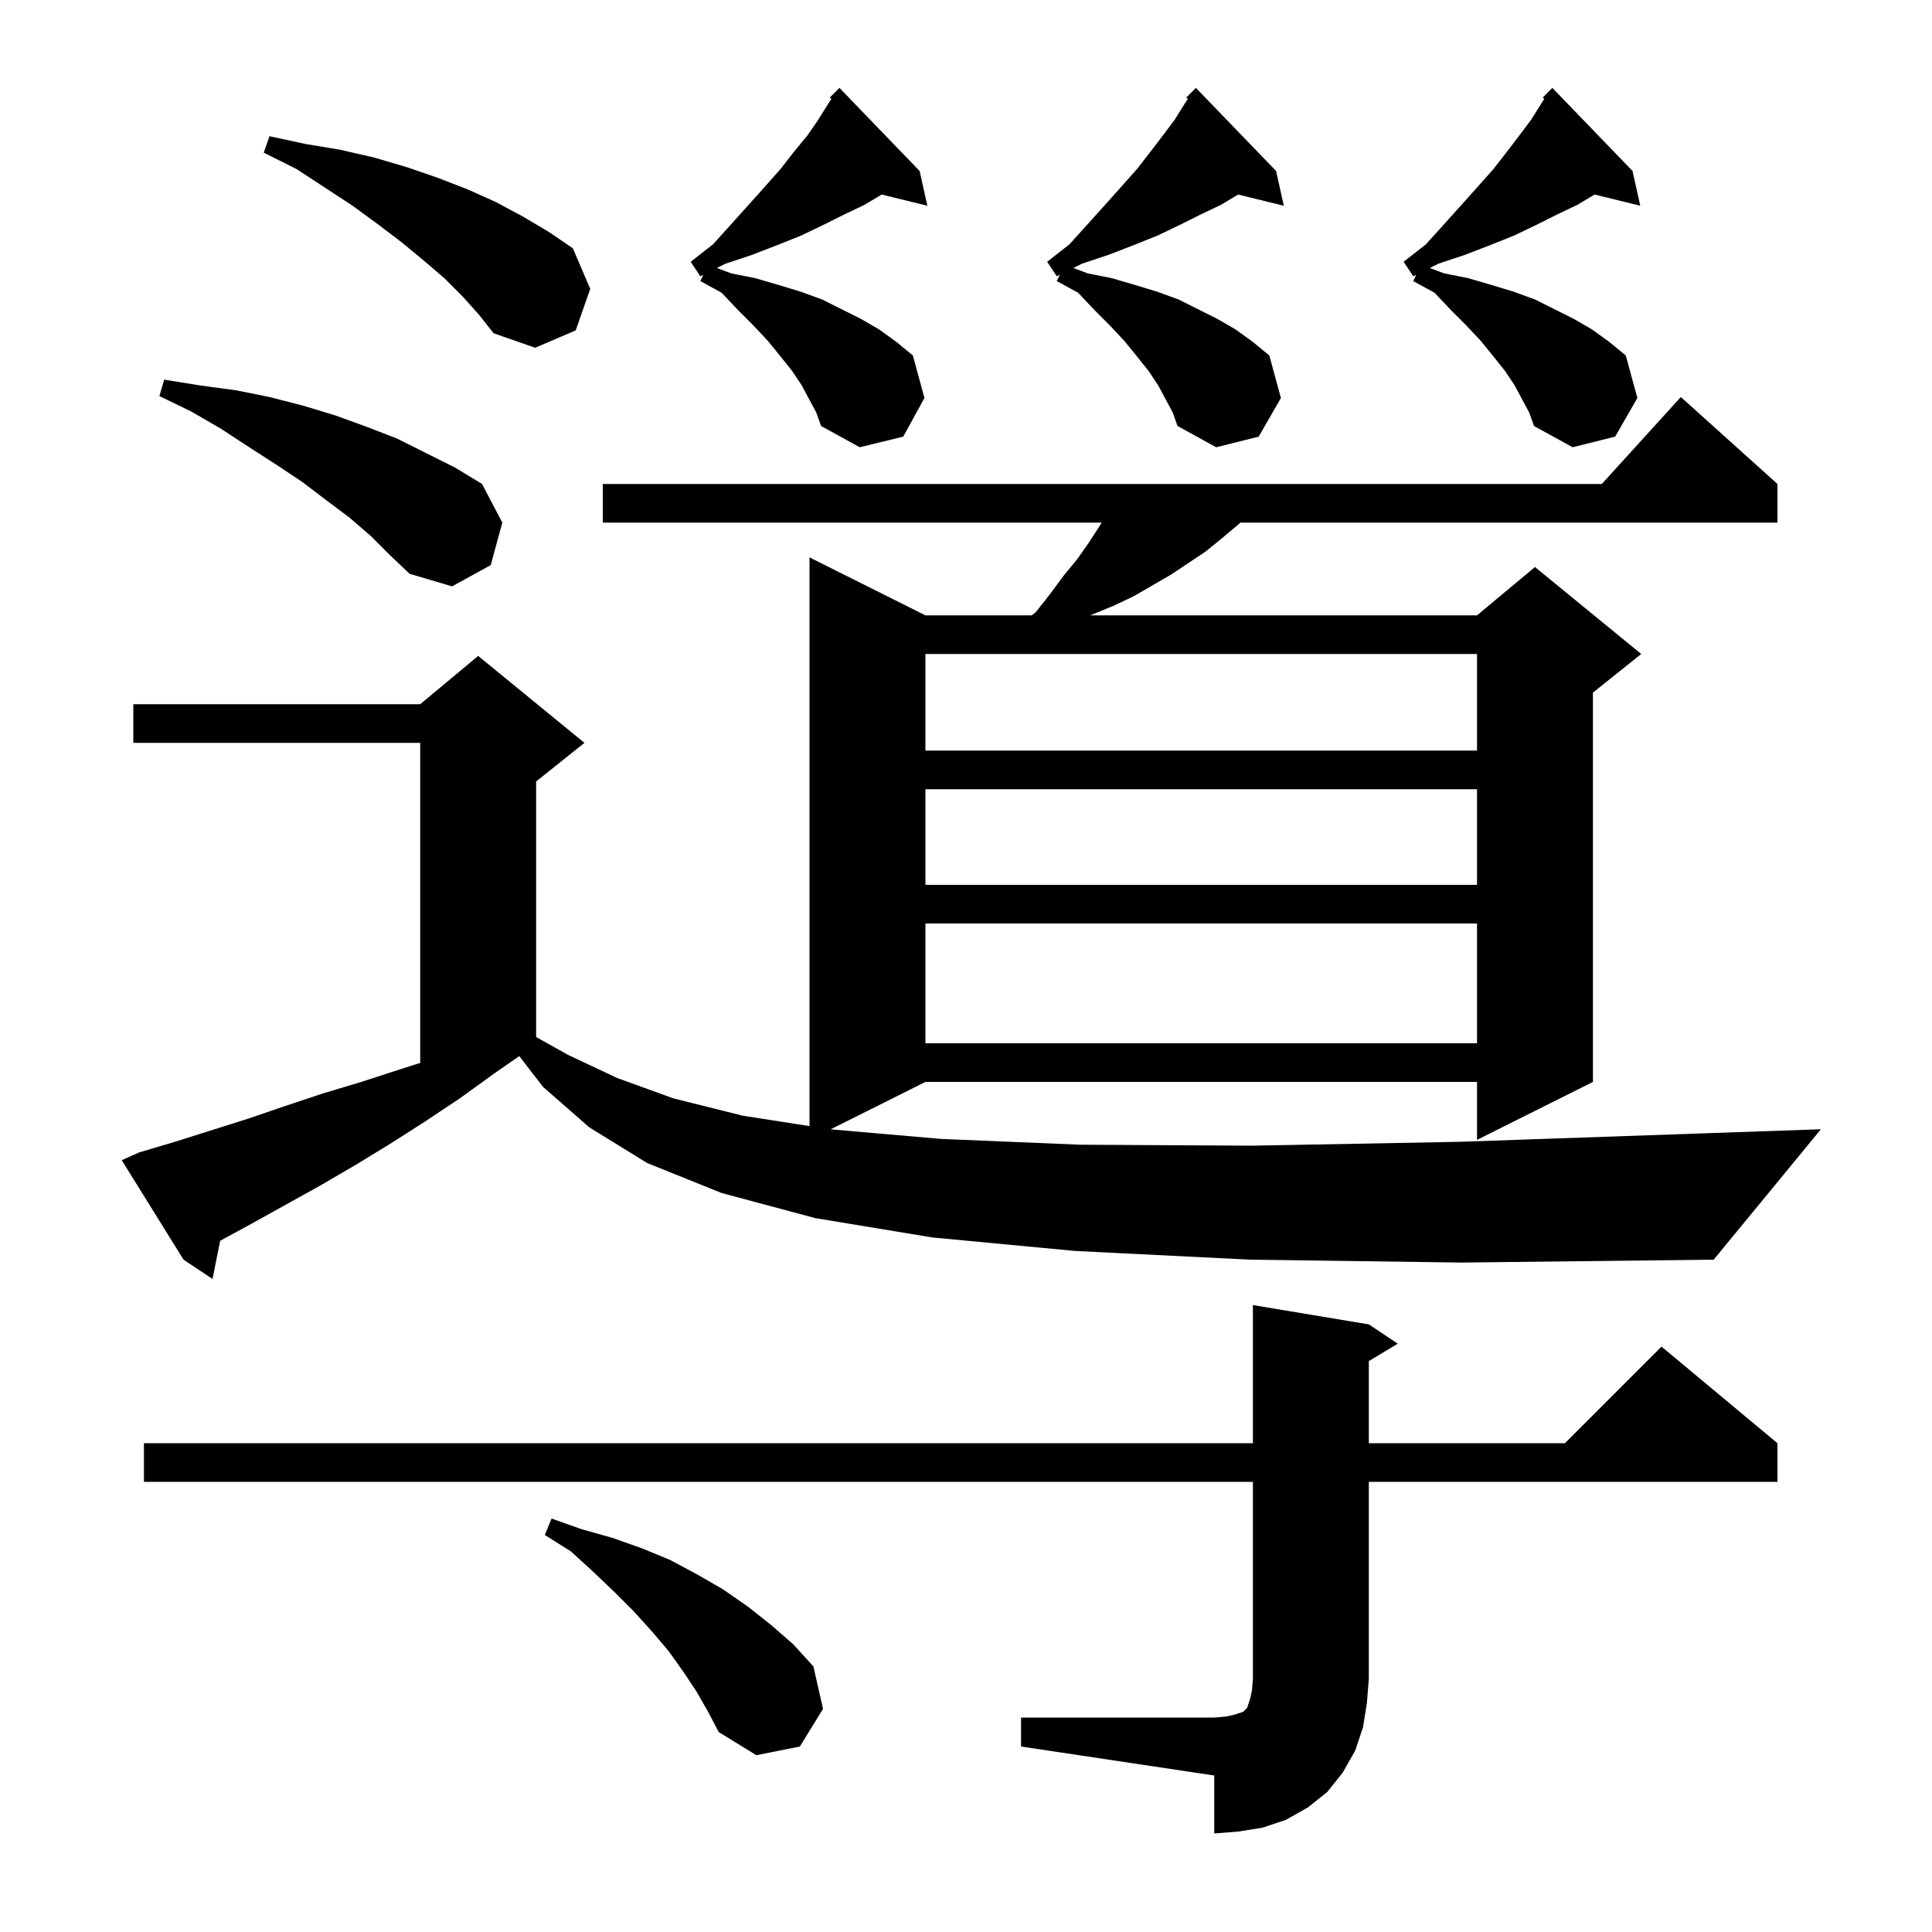 <svg xmlns="http://www.w3.org/2000/svg" xmlns:xlink="http://www.w3.org/1999/xlink" version="1.1" baseProfile="full" viewBox="0 0 200 200" width="200" height="200"><g fill="currentColor"><path d="M 105.7 177.8 L 125.7 177.8 L 126.9 177.7 L 127.8 177.5 L 128.7 177.2 L 129.1 176.8 L 129.4 175.9 L 129.6 175.0 L 129.7 173.8 L 129.7 153.4 L 14.9 153.4 L 14.9 149.4 L 129.7 149.4 L 129.7 135.1 L 141.7 137.1 L 144.7 139.1 L 141.7 140.9 L 141.7 149.4 L 162.0 149.4 L 172.0 139.4 L 184.0 149.4 L 184.0 153.4 L 141.7 153.4 L 141.7 173.8 L 141.5 176.3 L 141.1 178.8 L 140.3 181.2 L 139.0 183.5 L 137.4 185.5 L 135.4 187.1 L 133.1 188.4 L 130.7 189.2 L 128.2 189.6 L 125.7 189.8 L 125.7 183.8 L 105.7 180.8 Z M 72.1 175.1 L 70.7 173.0 L 69.2 170.9 L 67.5 168.9 L 65.6 166.8 L 63.6 164.8 L 61.4 162.7 L 59.1 160.6 L 56.4 158.9 L 57.1 157.2 L 60.2 158.3 L 63.4 159.2 L 66.5 160.3 L 69.4 161.5 L 72.2 163.0 L 74.8 164.5 L 77.4 166.3 L 79.8 168.2 L 82.1 170.2 L 84.2 172.5 L 85.2 176.9 L 82.8 180.8 L 78.3 181.7 L 74.4 179.3 L 73.3 177.2 Z M 129.4 130.4 L 111.3 129.5 L 96.5 128.1 L 84.4 126.1 L 74.7 123.5 L 67.0 120.4 L 61.0 116.7 L 56.2 112.5 L 53.754 109.327 L 51.2 111.1 L 47.6 113.7 L 44.0 116.1 L 40.4 118.4 L 36.8 120.6 L 33.2 122.7 L 26.0 126.7 L 22.792 128.442 L 22.0 132.4 L 19.0 130.4 L 12.6 120.1 L 14.4 119.3 L 18.1 118.2 L 25.7 115.8 L 29.5 114.5 L 33.4 113.2 L 37.4 112.0 L 41.4 110.7 L 43.5 110.034 L 43.5 76.9 L 13.8 76.9 L 13.8 72.9 L 43.5 72.9 L 49.5 67.9 L 60.5 76.9 L 55.5 80.9 L 55.5 107.352 L 58.8 109.2 L 63.9 111.6 L 69.7 113.7 L 76.9 115.5 L 83.8 116.573 L 83.8 57.7 L 95.8 63.7 L 106.8 63.7 L 107.2 63.4 L 108.7 61.5 L 110.1 59.6 L 111.5 57.9 L 112.7 56.2 L 113.8 54.5 L 114.05 54.1 L 62.4 54.1 L 62.4 50.1 L 165.818 50.1 L 174.0 41.1 L 184.0 50.1 L 184.0 54.1 L 128.422 54.1 L 126.4 55.8 L 124.8 57.1 L 121.2 59.5 L 117.4 61.7 L 115.3 62.7 L 113.1 63.6 L 112.844 63.7 L 152.9 63.7 L 158.9 58.7 L 169.9 67.7 L 164.9 71.7 L 164.9 112.0 L 152.9 118.0 L 152.9 112.0 L 95.8 112.0 L 85.985 116.907 L 97.4 117.9 L 111.8 118.5 L 129.6 118.6 L 151.1 118.2 L 177.0 117.3 L 188.5 116.9 L 177.4 130.4 L 151.3 130.7 Z M 95.8 95.6 L 95.8 108.0 L 152.9 108.0 L 152.9 95.6 Z M 95.8 81.7 L 95.8 91.6 L 152.9 91.6 L 152.9 81.7 Z M 95.8 67.7 L 95.8 77.7 L 152.9 77.7 L 152.9 67.7 Z M 38.4 55.5 L 36.2 53.6 L 33.8 51.8 L 31.3 49.9 L 28.6 48.1 L 25.8 46.3 L 22.9 44.4 L 19.8 42.6 L 16.5 41.0 L 17.0 39.3 L 20.7 39.9 L 24.4 40.4 L 27.9 41.1 L 31.4 42.0 L 34.7 43.0 L 38.0 44.2 L 41.1 45.4 L 47.1 48.4 L 49.9 50.1 L 52.0 54.1 L 50.8 58.5 L 46.8 60.7 L 42.4 59.4 L 40.4 57.5 Z M 83.8 41.4 L 83.0 39.9 L 82.0 38.4 L 80.8 36.9 L 79.5 35.3 L 78.0 33.7 L 76.4 32.1 L 74.7 30.3 L 72.5 29.1 L 72.808 28.446 L 72.5 28.6 L 71.5 27.1 L 73.8 25.3 L 75.7 23.2 L 77.5 21.2 L 79.2 19.3 L 80.8 17.5 L 82.2 15.7 L 83.6 14.0 L 84.7 12.4 L 85.7 10.8 L 86.064 10.234 L 85.9 10.1 L 86.9 9.1 L 95.2 17.7 L 96.0 21.3 L 91.27 20.138 L 89.5 21.2 L 87.4 22.2 L 85.2 23.3 L 82.9 24.4 L 80.4 25.4 L 77.8 26.4 L 75.1 27.3 L 74.214 27.743 L 75.7 28.3 L 78.2 28.8 L 80.6 29.5 L 82.9 30.2 L 85.1 31.0 L 89.1 33.0 L 91.0 34.1 L 92.8 35.4 L 94.5 36.8 L 95.7 41.2 L 93.5 45.2 L 89.0 46.3 L 85.0 44.1 L 84.5 42.7 Z M 157.6 41.4 L 156.8 39.9 L 155.8 38.4 L 154.6 36.9 L 153.3 35.3 L 151.8 33.7 L 150.2 32.1 L 148.5 30.3 L 146.3 29.1 L 146.608 28.446 L 146.3 28.6 L 145.3 27.1 L 147.6 25.3 L 149.5 23.2 L 151.3 21.2 L 153.0 19.3 L 154.6 17.5 L 156.0 15.7 L 157.3 14.0 L 158.5 12.4 L 159.5 10.8 L 159.864 10.234 L 159.7 10.1 L 160.7 9.1 L 169.0 17.7 L 169.8 21.3 L 165.07 20.138 L 163.3 21.2 L 161.2 22.2 L 159.0 23.3 L 156.7 24.4 L 154.2 25.4 L 151.6 26.4 L 148.9 27.3 L 148.014 27.743 L 149.5 28.3 L 152.0 28.8 L 154.4 29.5 L 156.7 30.2 L 158.9 31.0 L 162.9 33.0 L 164.8 34.1 L 166.6 35.4 L 168.3 36.8 L 169.5 41.2 L 167.2 45.2 L 162.8 46.3 L 158.8 44.1 L 158.3 42.7 Z M 120.7 41.4 L 119.9 39.9 L 118.9 38.4 L 117.7 36.9 L 116.4 35.3 L 114.9 33.7 L 113.3 32.1 L 111.6 30.3 L 109.4 29.1 L 109.708 28.446 L 109.4 28.6 L 108.4 27.1 L 110.7 25.3 L 112.6 23.2 L 114.4 21.2 L 116.1 19.3 L 117.7 17.5 L 119.1 15.7 L 120.4 14.0 L 121.6 12.4 L 122.6 10.8 L 122.964 10.234 L 122.8 10.1 L 123.8 9.1 L 132.1 17.7 L 132.9 21.3 L 128.17 20.138 L 126.4 21.2 L 124.3 22.2 L 122.1 23.3 L 119.8 24.4 L 117.3 25.4 L 114.7 26.4 L 112.0 27.3 L 111.114 27.743 L 112.6 28.3 L 115.1 28.8 L 117.5 29.5 L 119.8 30.2 L 122.0 31.0 L 126.0 33.0 L 127.9 34.1 L 129.7 35.4 L 131.4 36.8 L 132.6 41.2 L 130.3 45.2 L 125.9 46.3 L 121.9 44.1 L 121.4 42.7 Z M 47.9 30.7 L 46.0 28.8 L 43.9 27.0 L 41.6 25.1 L 39.1 23.2 L 36.5 21.3 L 30.7 17.5 L 27.3 15.8 L 27.9 14.1 L 31.6 14.9 L 35.2 15.5 L 38.7 16.3 L 42.1 17.3 L 45.3 18.4 L 48.4 19.6 L 51.3 20.9 L 54.1 22.4 L 56.8 24.0 L 59.3 25.7 L 61.1 29.9 L 59.6 34.2 L 55.4 36.0 L 51.1 34.5 L 49.6 32.6 Z "/></g></svg>